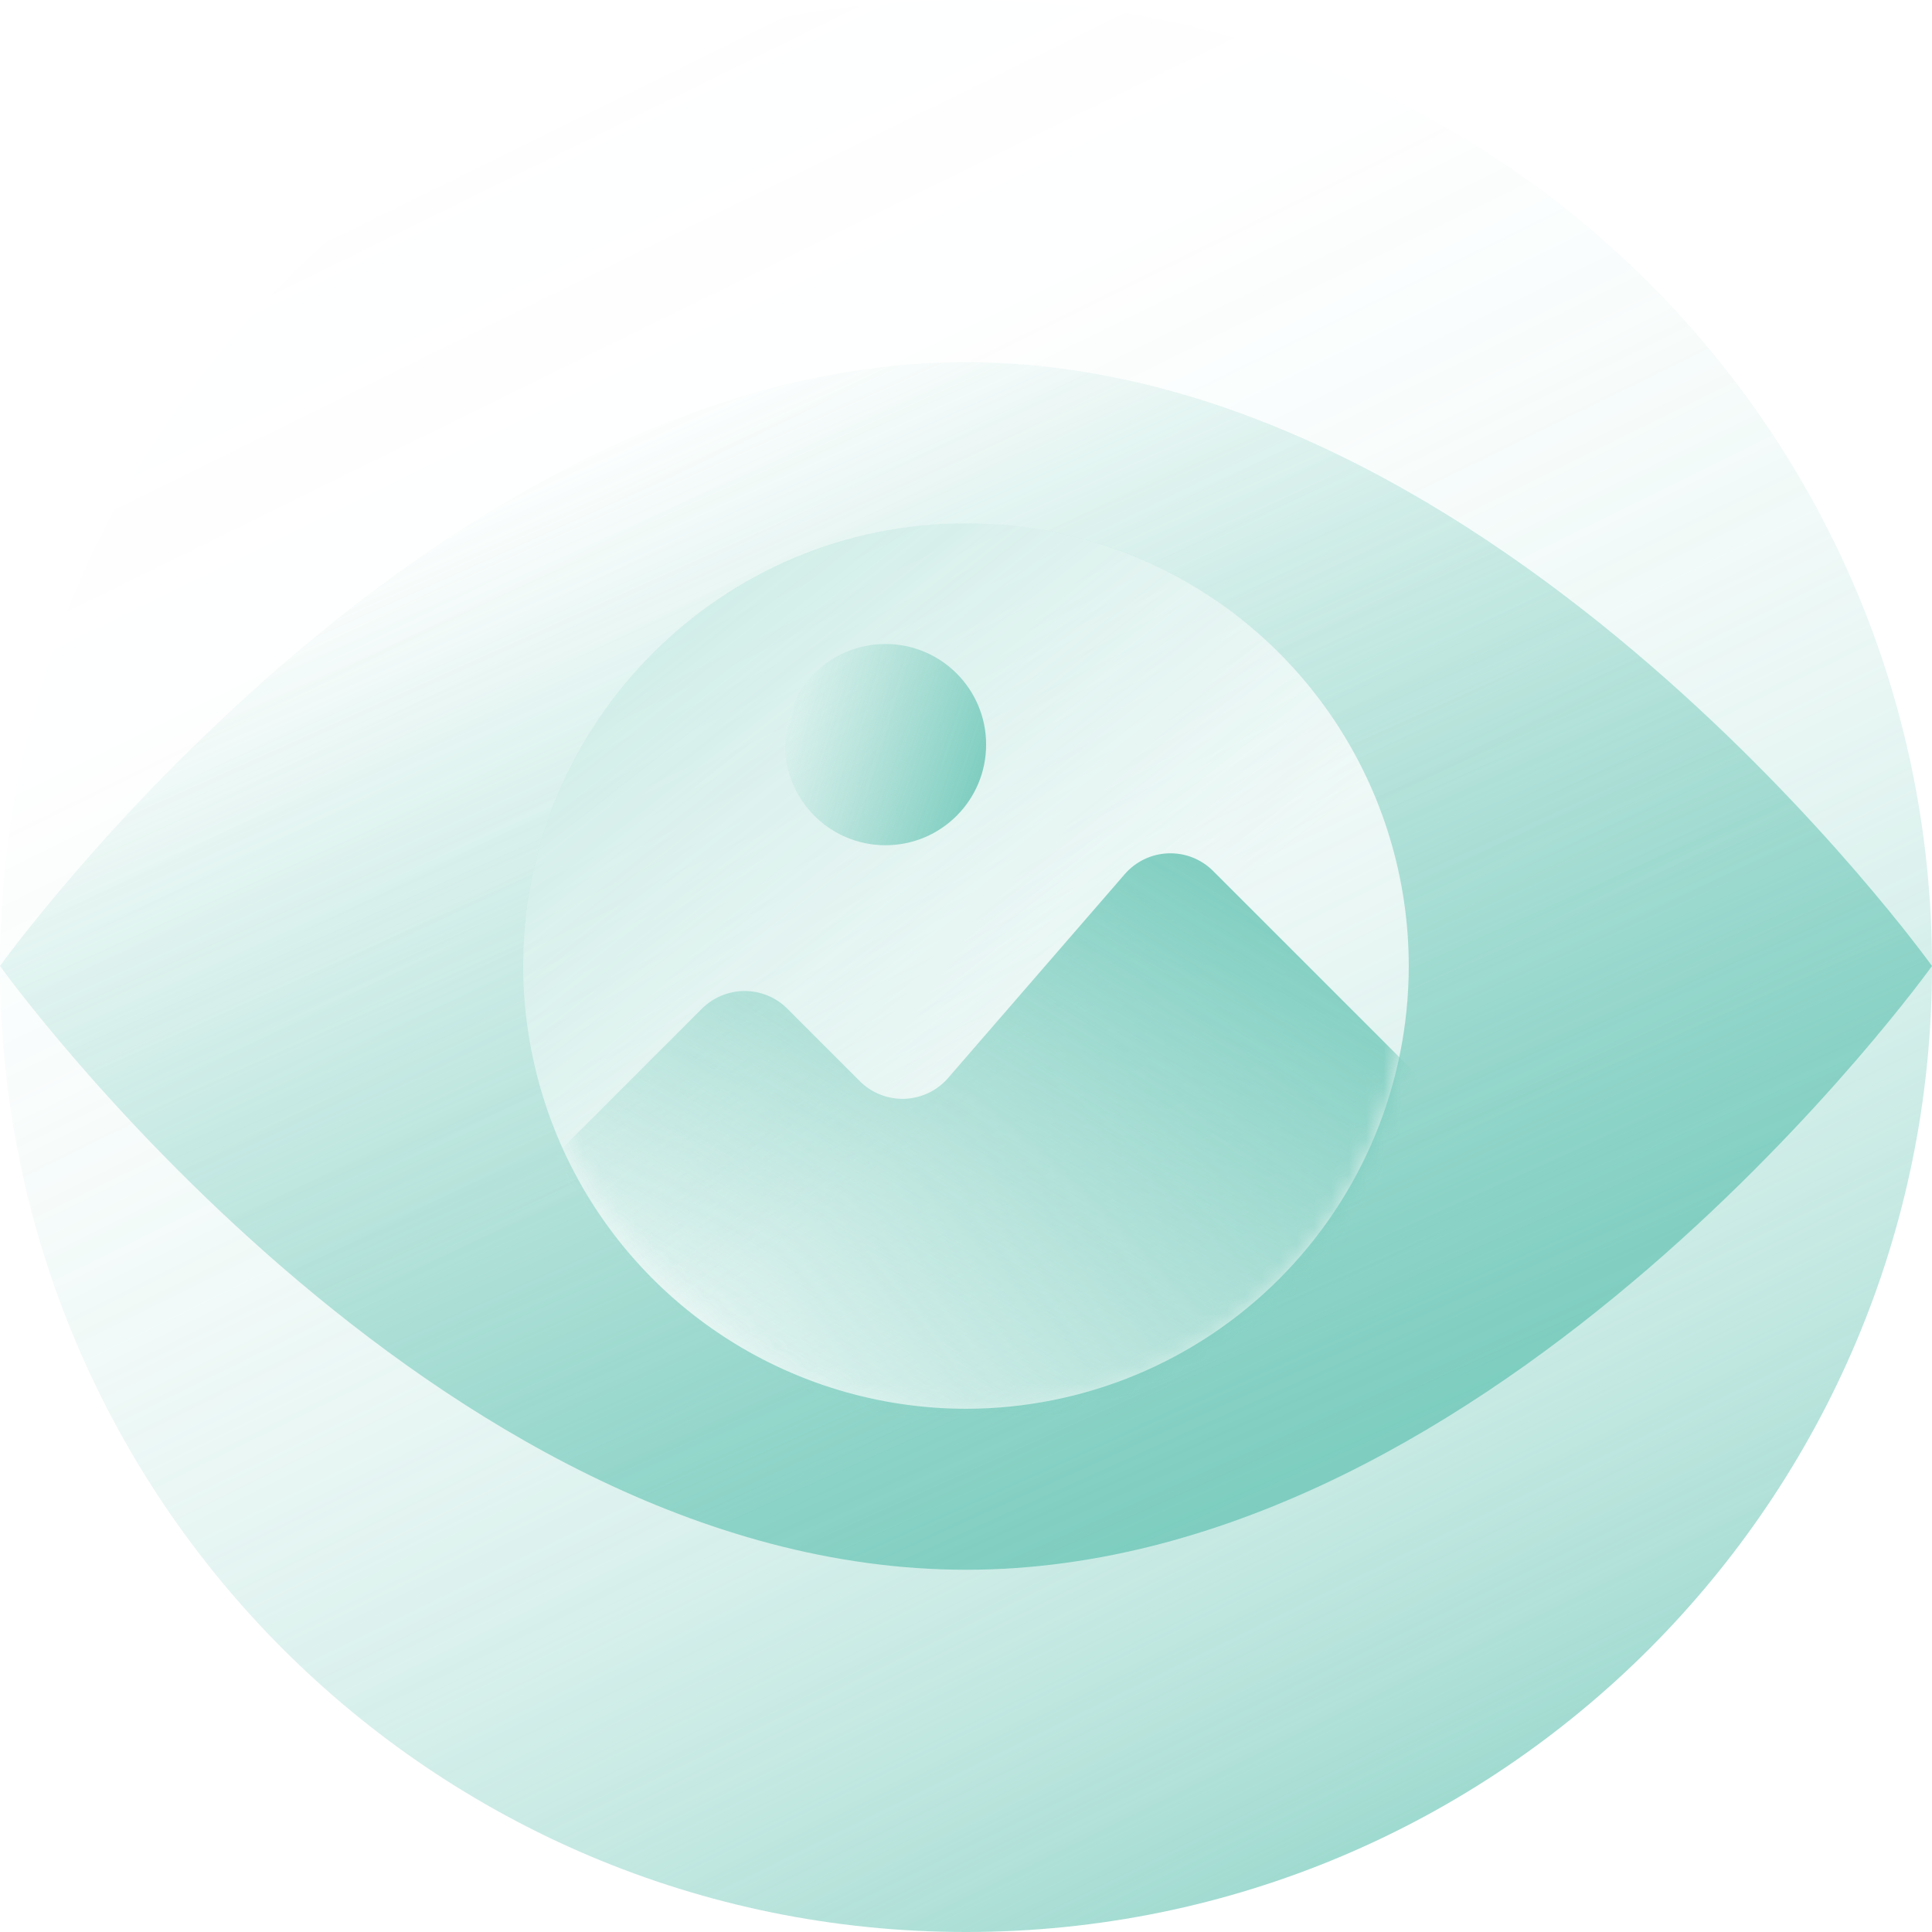 <svg width="111" height="111" viewBox="0 0 111 111" fill="none" xmlns="http://www.w3.org/2000/svg">
<g opacity="0.8" clip-path="url(#clip0_474_3519)">
<path d="M55.5 111C86.152 111 111 86.152 111 55.5C111 24.848 86.152 0 55.5 0C24.848 0 0 24.848 0 55.5C0 86.152 24.848 111 55.5 111Z" fill="url(#paint0_linear_474_3519)"/>
<path d="M55.5 20.812C24.848 20.812 0 55.5 0 55.5C0 55.5 24.848 90.188 55.5 90.188C86.152 90.188 111 55.5 111 55.5C111 55.5 86.152 20.812 55.5 20.812ZM55.5 80.938C50.469 80.938 45.551 79.446 41.368 76.65C37.184 73.855 33.924 69.883 31.999 65.234C30.073 60.586 29.57 55.472 30.551 50.537C31.533 45.603 33.956 41.071 37.513 37.513C41.071 33.956 45.603 31.533 50.537 30.551C55.472 29.57 60.586 30.073 65.234 31.999C69.883 33.924 73.855 37.184 76.65 41.368C79.446 45.551 80.938 50.469 80.938 55.5C80.938 62.246 78.257 68.717 73.487 73.487C68.717 78.257 62.246 80.938 55.5 80.938Z" fill="url(#paint1_linear_474_3519)"/>
<path d="M55.5 80.938C69.549 80.938 80.938 69.549 80.938 55.5C80.938 41.451 69.549 30.062 55.5 30.062C41.451 30.062 30.062 41.451 30.062 55.5C30.062 69.549 41.451 80.938 55.5 80.938Z" fill="url(#paint2_linear_474_3519)"/>
<path d="M50.875 48.562C54.068 48.562 56.656 45.974 56.656 42.781C56.656 39.588 54.068 37 50.875 37C47.682 37 45.094 39.588 45.094 42.781C45.094 45.974 47.682 48.562 50.875 48.562Z" fill="url(#paint3_linear_474_3519)"/>
<mask id="mask0_474_3519" style="mask-type:alpha" maskUnits="userSpaceOnUse" x="30" y="30" width="51" height="51">
<rect x="30" y="30" width="51" height="51" rx="25.5" fill="#D9D9D9"/>
</mask>
<g mask="url(#mask0_474_3519)">
<path d="M82.094 90.187H28.906V69.375L40.328 57.953C40.979 57.302 41.861 56.937 42.781 56.937C43.701 56.937 44.584 57.302 45.234 57.953L49.397 62.116C49.734 62.453 50.136 62.716 50.58 62.891C51.023 63.065 51.497 63.146 51.974 63.13C52.45 63.112 52.917 62.998 53.347 62.792C53.776 62.587 54.159 62.295 54.471 61.935L64.623 50.221C64.935 49.861 65.317 49.57 65.747 49.364C66.177 49.158 66.644 49.044 67.12 49.027C67.596 49.01 68.071 49.091 68.514 49.265C68.957 49.44 69.36 49.704 69.697 50.04L82.094 62.437V90.187Z" fill="url(#paint4_linear_474_3519)"/>
</g>
</g>
<defs>
<linearGradient id="paint0_linear_474_3519" x1="30.012" y1="3.681" x2="86.055" y2="117.622" gradientUnits="userSpaceOnUse">
<stop stop-color="#5EC1B0" stop-opacity="0"/>
<stop offset="0.186" stop-color="#5EC1B0" stop-opacity="0.011"/>
<stop offset="0.319" stop-color="#5EC1B0" stop-opacity="0.048"/>
<stop offset="0.436" stop-color="#5EC1B0" stop-opacity="0.109"/>
<stop offset="0.543" stop-color="#5EC1B0" stop-opacity="0.196"/>
<stop offset="0.644" stop-color="#5EC1B0" stop-opacity="0.309"/>
<stop offset="0.74" stop-color="#5EC1B0" stop-opacity="0.447"/>
<stop offset="0.832" stop-color="#5EC1B0" stop-opacity="0.612"/>
<stop offset="0.918" stop-color="#5EC1B0" stop-opacity="0.797"/>
<stop offset="1" stop-color="#5EC1B0"/>
</linearGradient>
<linearGradient id="paint1_linear_474_3519" x1="40.548" y1="22.311" x2="69.786" y2="87.211" gradientUnits="userSpaceOnUse">
<stop stop-color="#5EC1B0" stop-opacity="0"/>
<stop offset="1" stop-color="#5EC1B0"/>
</linearGradient>
<linearGradient id="paint2_linear_474_3519" x1="59.254" y1="60.295" x2="0.349" y2="-14.954" gradientUnits="userSpaceOnUse">
<stop stop-color="#5EC1B0" stop-opacity="0"/>
<stop offset="1" stop-color="#5EC1B0"/>
</linearGradient>
<linearGradient id="paint3_linear_474_3519" x1="45.373" y1="40.931" x2="56.507" y2="44.675" gradientUnits="userSpaceOnUse">
<stop stop-color="#5EC1B0" stop-opacity="0"/>
<stop offset="1" stop-color="#5EC1B0"/>
</linearGradient>
<linearGradient id="paint4_linear_474_3519" x1="51.535" y1="86.308" x2="73.163" y2="50.702" gradientUnits="userSpaceOnUse">
<stop stop-color="#5EC1B0" stop-opacity="0"/>
<stop offset="1" stop-color="#5EC1B0"/>
</linearGradient>
<clipPath id="clip0_474_3519">
<rect width="111" height="111" fill="white"/>
</clipPath>
</defs>
</svg>
